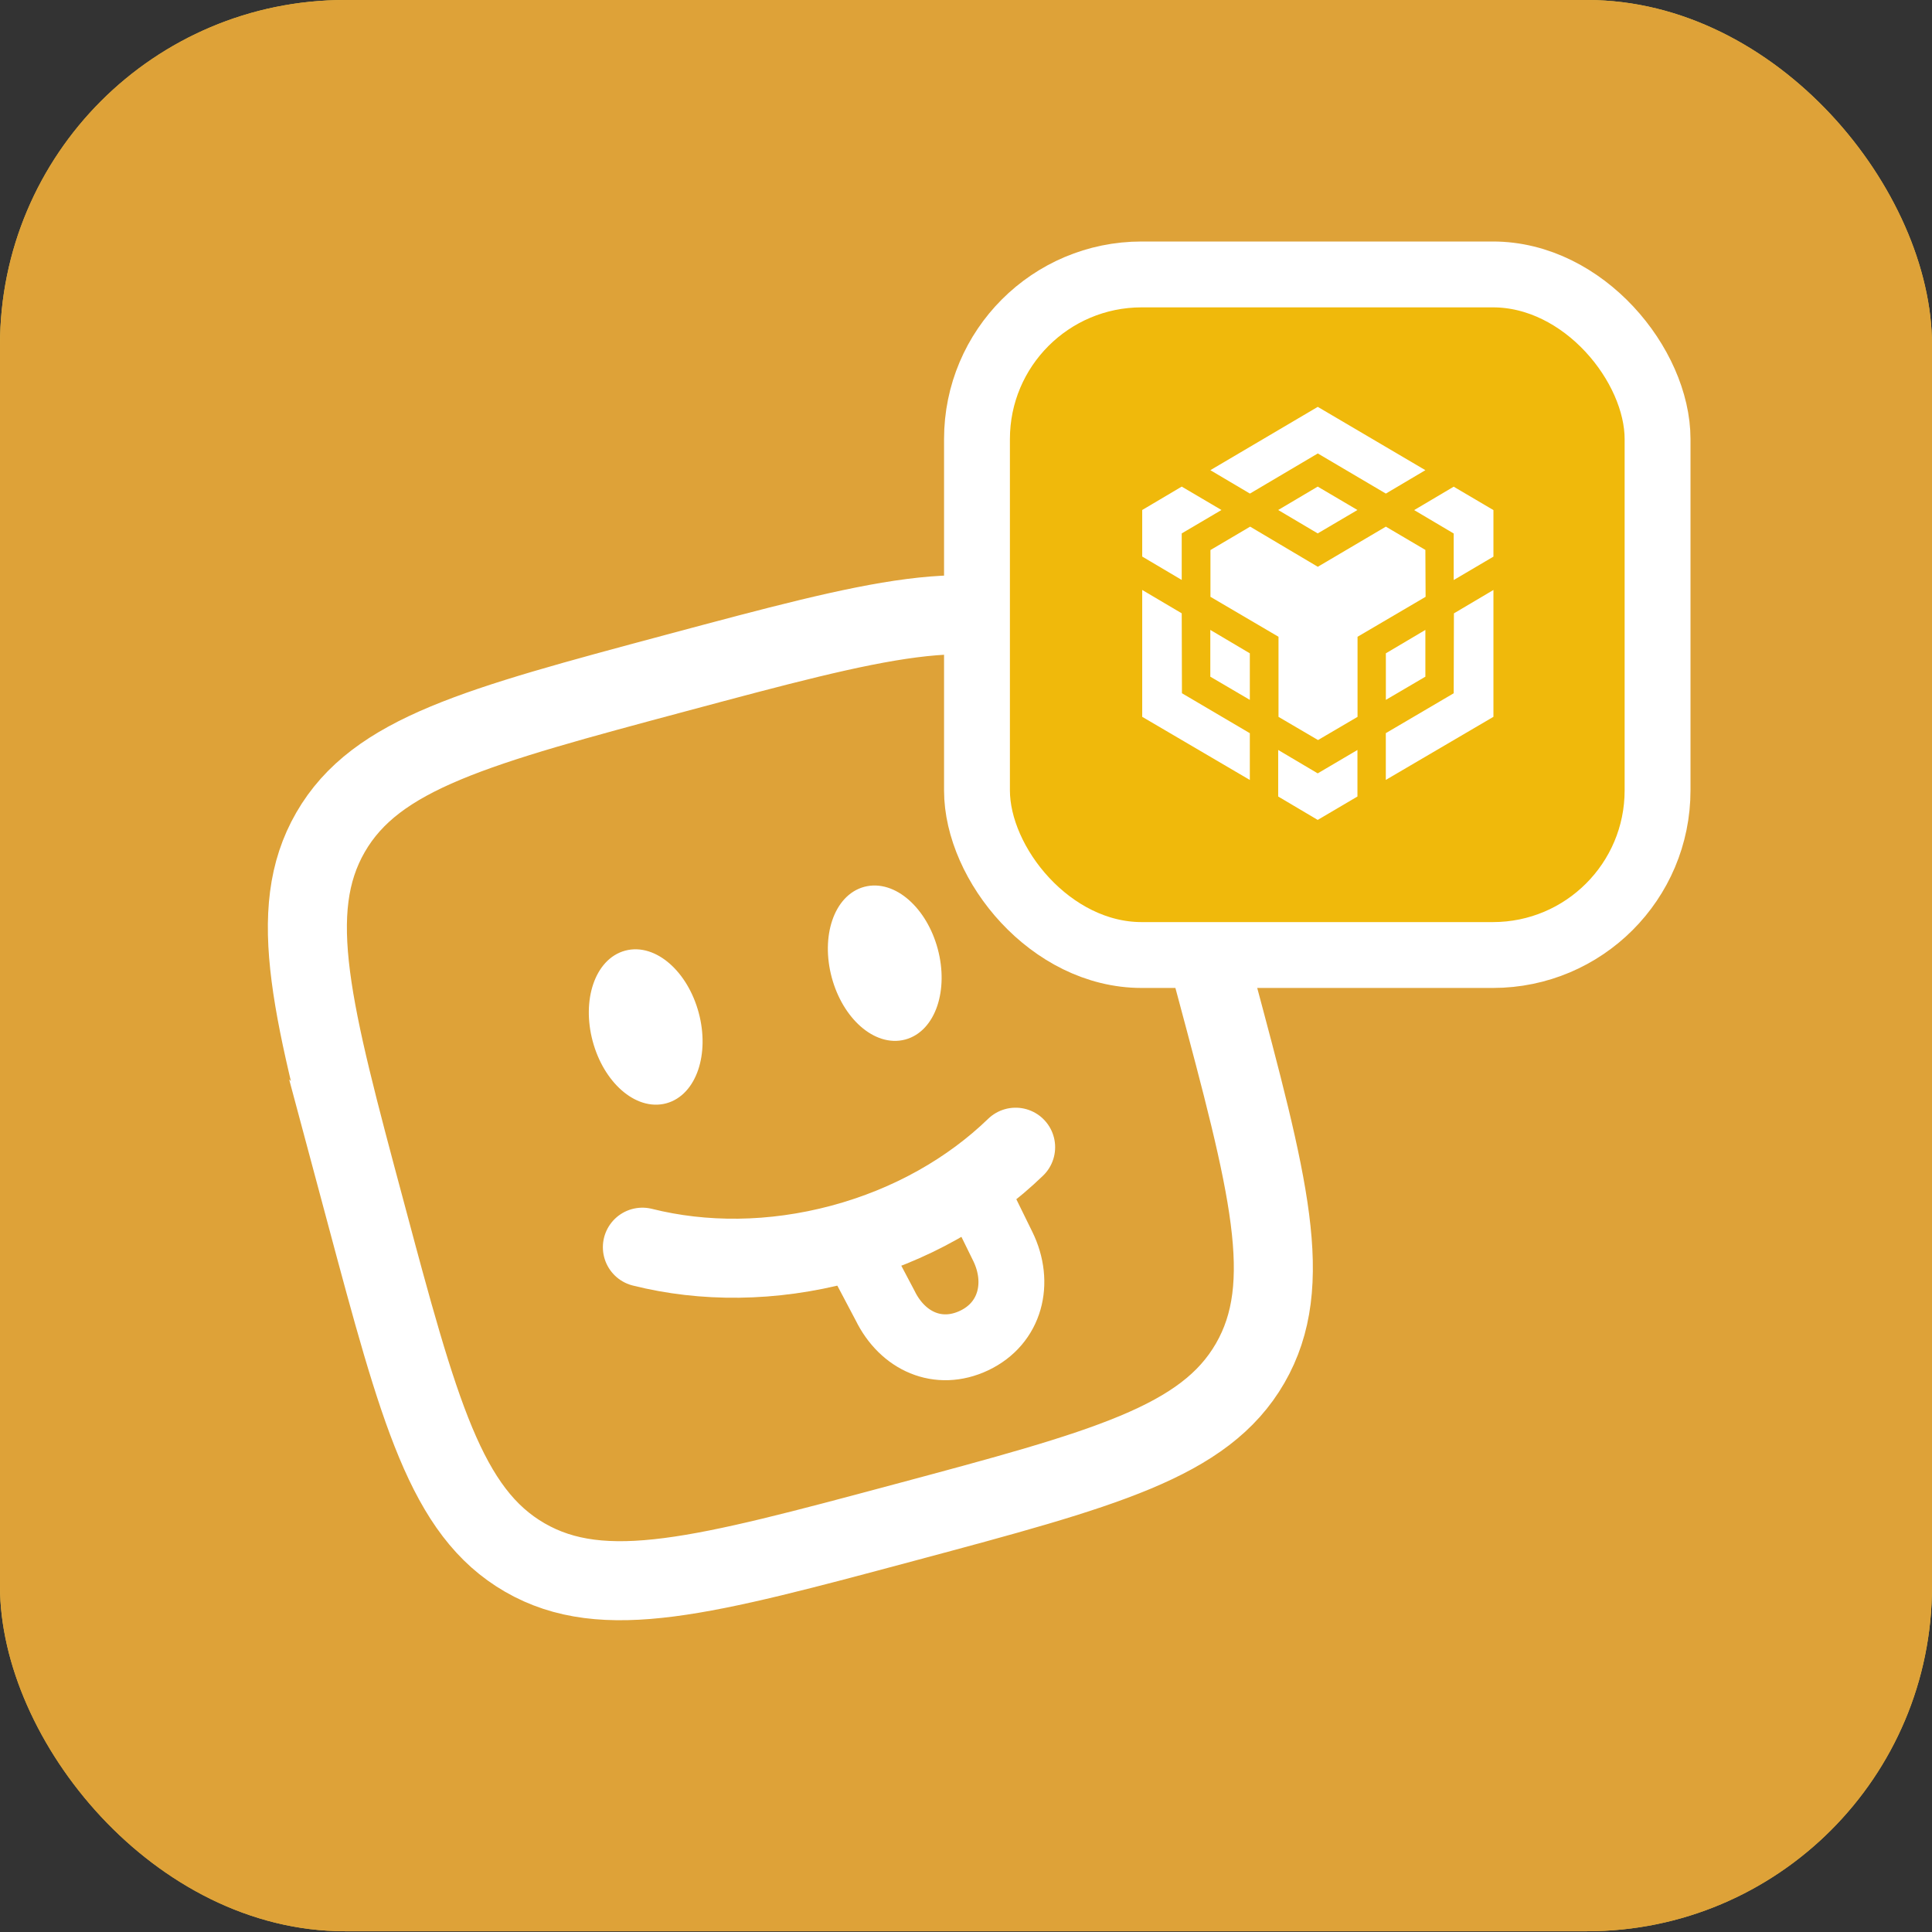 <svg fill="none" height="44" viewBox="0 0 44 44" width="44" xmlns="http://www.w3.org/2000/svg"><rect x="0" y="0" width="44" height="44" fill="#333333" stroke="none"/><rect fill="#e6bd44" height="43.983" rx="7.857" width="44"/><rect fill="#dea238" height="43.983" rx="7.857" width="44"/><g stroke="#fff"><path d="m14.63 28.404c1.384.347 2.954.347 4.535-.076 1.58-.423 2.94-1.209 3.965-2.201" stroke-linecap="round" stroke-width="1.8"/><path d="m20.577 23.53c.587-.157.871-.998.635-1.879-.236-.88-.903-1.466-1.49-1.309-.587.157-.871.998-.635 1.879.236.88.903 1.466 1.49 1.309z" fill="#fff" stroke-width=".3"/><path d="m15.133 24.983c.587-.157.871-.998.635-1.879-.236-.88-.903-1.466-1.49-1.309-.587.157-.871.998-.635 1.879.236.88.903 1.466 1.49 1.309z" fill="#fff" stroke-width=".3"/><path d="m8.324 27.593c-1.222-4.561-1.833-6.842-.796-8.639 1.037-1.797 3.318-2.408 7.879-3.63 4.561-1.222 6.842-1.833 8.639-.796 1.797 1.037 2.408 3.318 3.63 7.879 1.222 4.561 1.833 6.842.796 8.639-1.037 1.797-3.318 2.408-7.88 3.63-4.561 1.222-6.842 1.833-8.639.796-1.797-1.037-2.408-3.318-3.63-7.88z" stroke-width="1.8"/><g stroke-width="1.5"><path d="m19.363 28.229.796 1.507c.397.81 1.21 1.18 2.026.794.832-.394 1.058-1.317.653-2.144l-.505-1.029"/><rect fill="#f0b90b" height="15.5" rx="3.75" width="15.5" x="22.25" y="6.25"/></g></g><g fill="#fff"><path d="m26.913 13.968.005 1.82 1.546.91v1.065l-2.451-1.438v-2.889zm0-1.82v1.06l-.9-.533v-1.06l.9-.533.905.533zm2.197-.533.9-.533.905.533-.905.533z"/><path d="m27.564 15.411v-1.065l.9.533v1.06zm1.546 1.669.9.533.905-.533v1.06l-.905.533-.9-.533zm3.097-5.463.9-.533.905.533v1.06l-.905.533v-1.06zm.9 4.172.005-1.82.9-.533v2.889l-2.451 1.437v-1.065z"/><path d="m32.462 15.411-.9.528v-1.06l.9-.533z"/><path d="m32.462 12.527.005 1.065-1.55.91v1.824l-.9.528-.9-.528v-1.824l-1.55-.91v-1.065l.904-.533 1.541.914 1.55-.914.905.533zm-4.897-1.819 2.446-1.442 2.451 1.442-.9.533-1.55-.914-1.546.914z"/></g></svg>